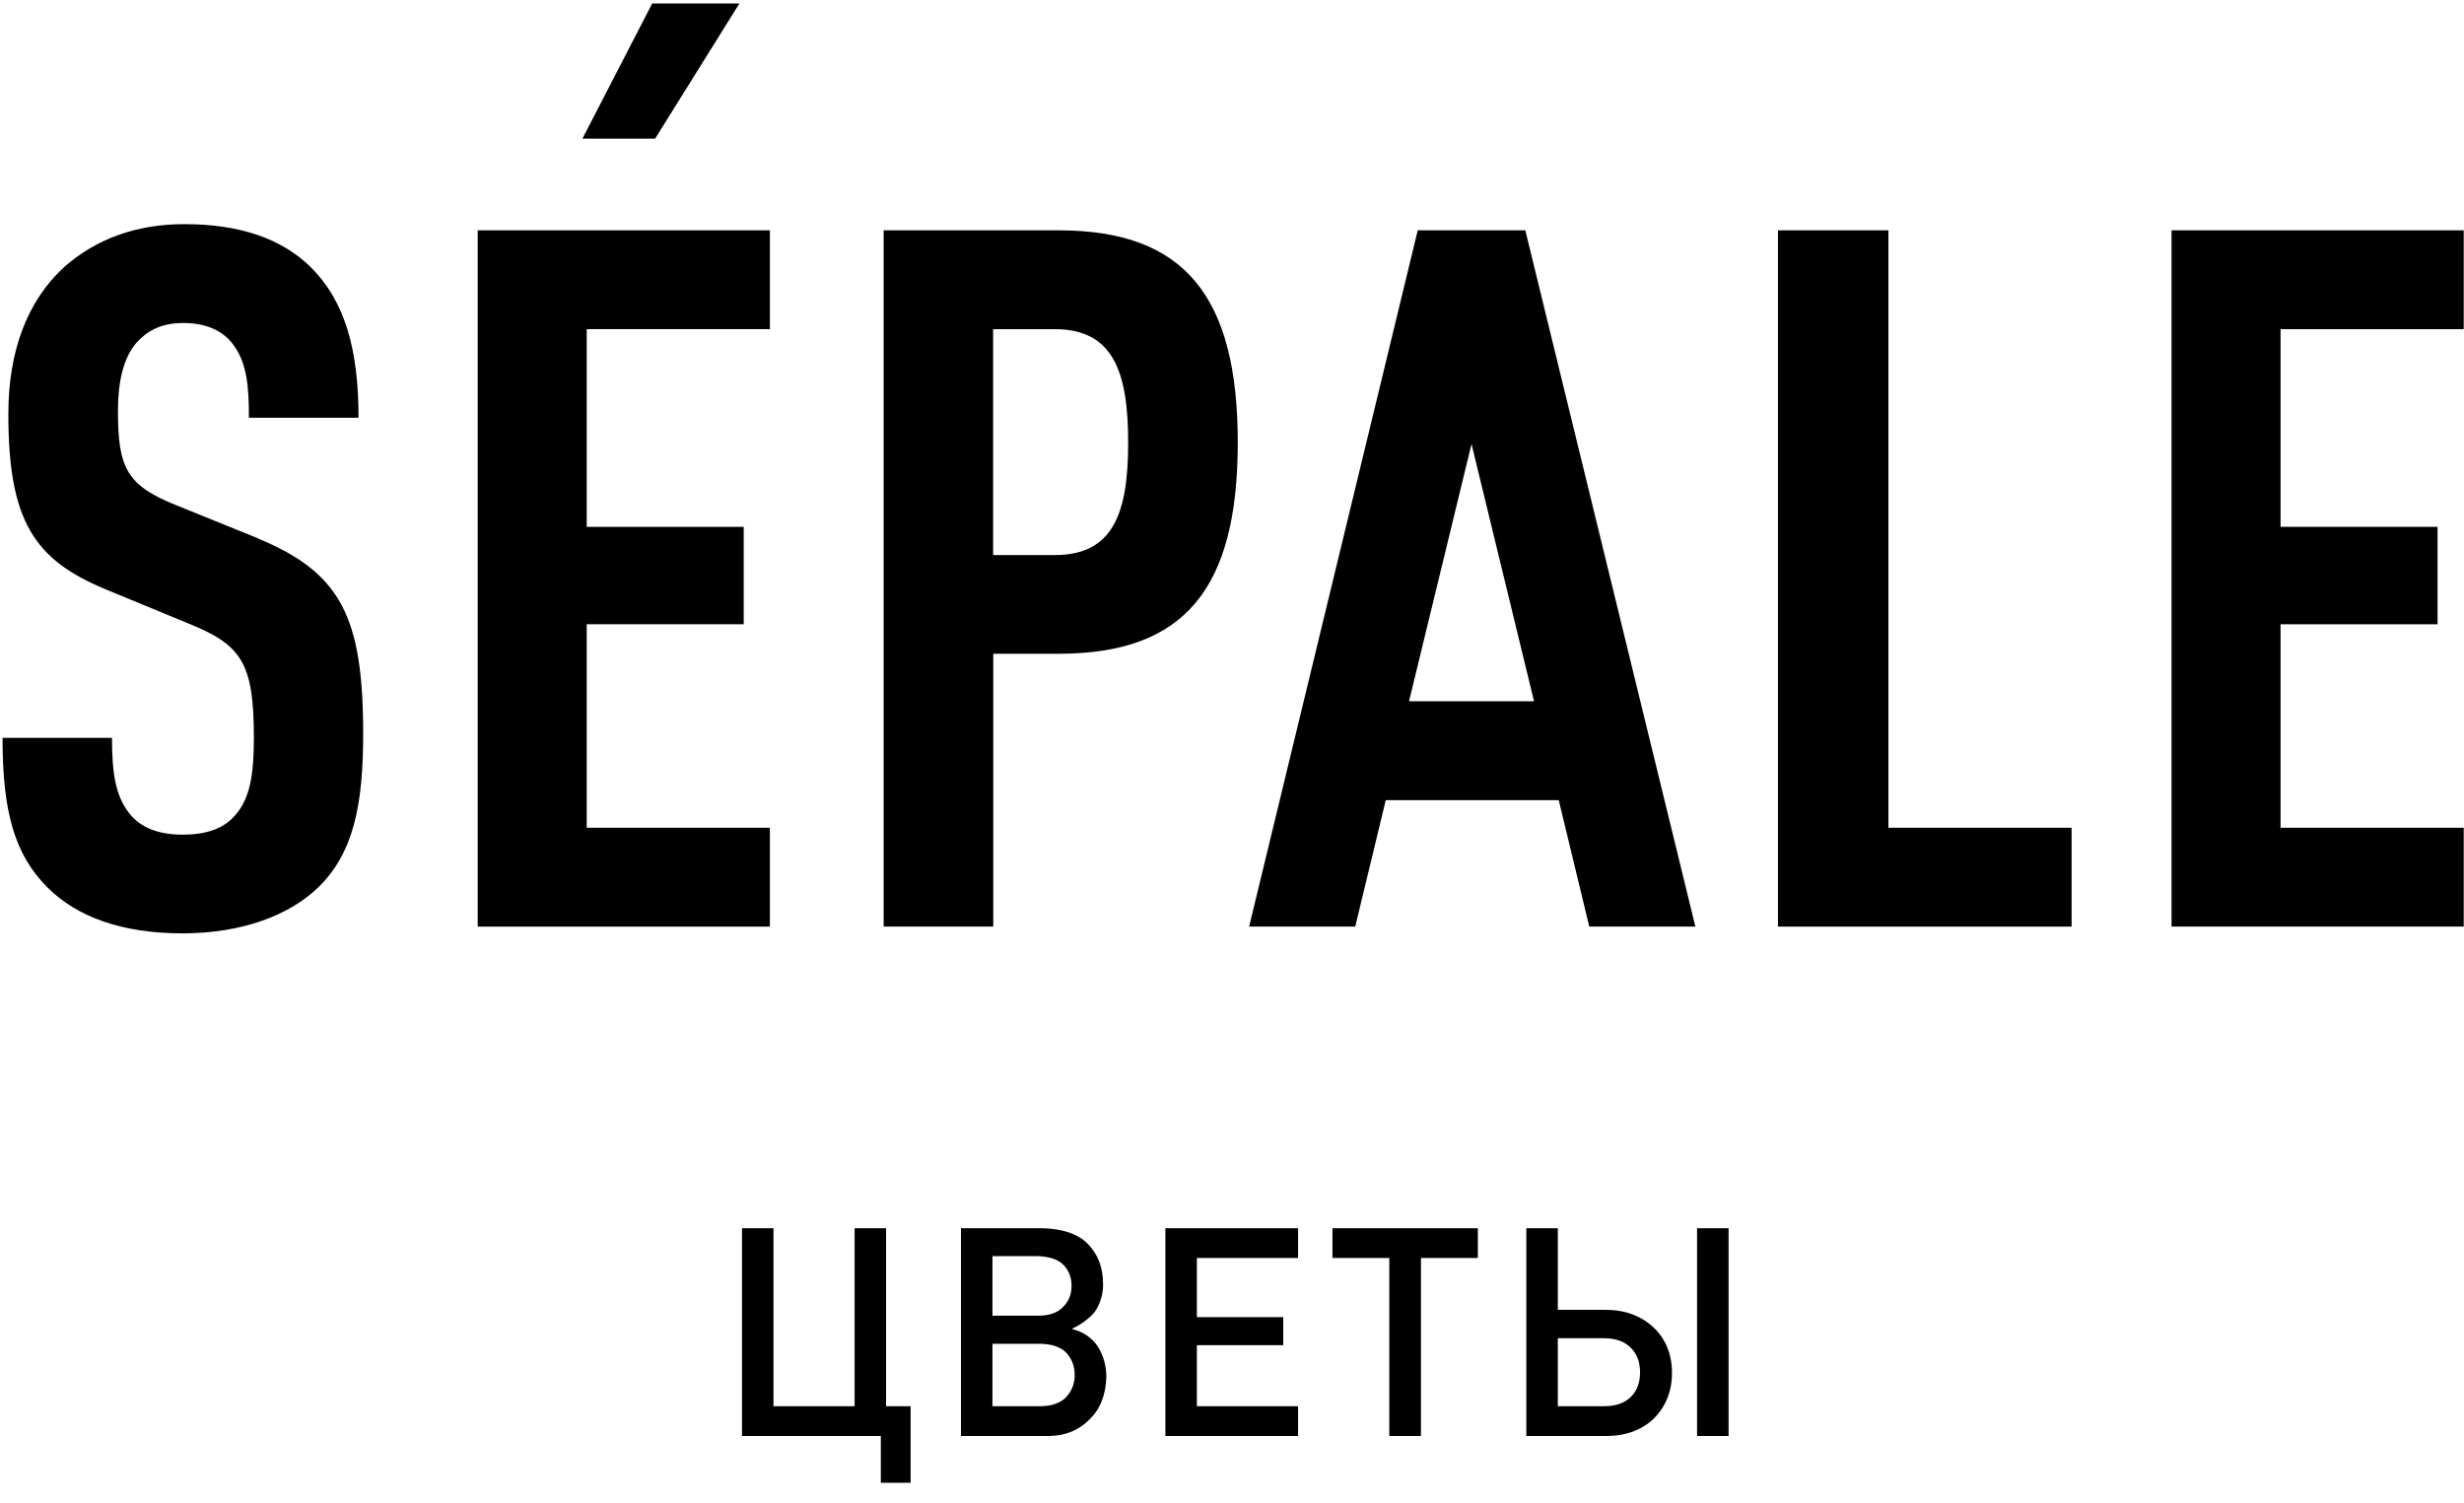 <?xml version="1.0" encoding="UTF-8"?> <svg xmlns="http://www.w3.org/2000/svg" width="628" height="383" viewBox="0 0 628 383" fill="none"><path d="M224.494 366H189.114V313.039H197.141V358.408H217.81V313.039H225.838V358.408H232.085V377.914H224.494V366ZM244.919 313.039H265.443C270.746 313.136 274.657 314.444 277.176 316.962C279.815 319.602 281.135 323.028 281.135 327.242C281.183 329.421 280.663 331.504 279.573 333.49C279.064 334.434 278.265 335.33 277.176 336.178C276.086 337.122 274.802 337.933 273.325 338.611V338.757C276.207 339.507 278.386 341.021 279.864 343.297C281.268 345.598 281.97 348.153 281.97 350.962C281.849 355.539 280.408 359.159 277.648 361.823C274.863 364.608 271.388 366 267.223 366H244.919V313.039ZM265.297 358.408C268.228 358.36 270.407 357.549 271.836 355.974C273.216 354.425 273.906 352.584 273.906 350.453C273.906 348.274 273.216 346.409 271.836 344.859C270.455 343.382 268.276 342.595 265.297 342.498H252.947V358.408H265.297ZM264.535 335.342C267.465 335.342 269.62 334.579 271 333.054C272.405 331.649 273.107 329.881 273.107 327.75C273.107 325.571 272.405 323.767 271 322.338C269.668 321.006 267.513 320.28 264.535 320.159H252.947V335.342H264.535ZM297.02 313.039H330.838V320.631H305.048V335.705H327.06V342.861H305.048V358.408H330.838V366H297.02V313.039ZM354.097 320.631H339.604V313.039H376.655V320.631H362.161V366H354.097V320.631ZM389.017 313.039H397.044V333.853H409.322C411.84 333.853 414.129 334.253 416.187 335.052C418.246 335.851 420.013 336.965 421.491 338.394C422.992 339.798 424.142 341.481 424.941 343.443C425.741 345.38 426.14 347.547 426.14 349.945C426.14 352.318 425.728 354.497 424.905 356.483C424.082 358.469 422.932 360.176 421.454 361.605C420.001 363.009 418.246 364.099 416.187 364.874C414.129 365.625 411.84 366 409.322 366H389.017V313.039ZM408.85 358.408C411.732 358.408 413.972 357.645 415.57 356.12C417.192 354.57 418.004 352.463 418.004 349.799C418.004 347.111 417.192 344.992 415.57 343.443C413.972 341.869 411.732 341.082 408.85 341.082H397.044V358.408H408.85ZM432.533 313.039H440.561V366H432.533V313.039Z" fill="black"></path><g clip-path="url(#clip0_998_7831)"><path d="M481.305 58.703H453.148V236.167H527.987V210.973H481.305V58.703Z" fill="black"></path><path d="M121.75 236.167H196.218V210.973H149.537V159.105H189.549V134.283H149.537V83.896H196.218V58.703H121.75V236.167Z" fill="black"></path><path d="M627.929 83.896V58.703H553.461V236.167H627.929V210.973H581.247V159.105H621.26V134.283H581.247V83.896H627.929Z" fill="black"></path><path d="M188.454 0.887H166.225L148.441 35.342H166.966L188.454 0.887Z" fill="black"></path><path d="M361.34 58.703L318.363 236.167H345.409L353.189 203.934H397.277L405.057 236.167H432.103L388.756 58.703H361.34ZM359.117 178.741L375.048 113.165L390.979 178.741H359.117Z" fill="black"></path><path d="M65.702 137.191L44.77 128.707C32.321 123.705 30.061 119.223 30.061 104.774C30.061 97.03 31.543 91.066 34.803 87.324C37.545 84.323 41.028 82.322 46.77 82.322C52.513 82.322 56.736 84.323 59.219 87.546C62.961 92.288 63.442 98.512 63.442 106.478H91.377C91.377 89.546 88.154 76.802 78.928 67.836C71.704 60.871 61.219 57.129 47.029 57.129C34.322 57.129 24.356 61.13 16.613 67.836C6.869 76.617 2.126 89.584 2.126 105.552C2.126 132.968 8.869 142.674 26.801 150.158L47.993 158.902C61.701 164.385 64.702 169.127 64.702 188.059C64.702 197.544 63.702 203.508 59.96 207.769C57.218 210.992 52.994 212.734 46.511 212.734C40.027 212.734 36.026 210.733 33.544 207.991C29.543 203.508 28.542 197.507 28.542 188.059H0.645C0.645 206.769 3.645 217.735 12.093 226.182C19.576 233.666 31.024 237.89 46.474 237.89C61.923 237.89 73.89 233.147 81.114 226.182C90.08 217.439 92.562 205.25 92.562 187.059C92.562 157.16 86.82 145.935 65.628 137.191H65.702Z" fill="black"></path><path d="M269.825 58.703H225.219V236.167H253.154V166.626H269.862C302.021 166.626 315.469 149.917 315.469 112.794C315.469 75.671 302.021 58.703 269.862 58.703H269.825ZM268.825 141.47H253.116V83.896H268.825C283.793 83.896 287.535 94.863 287.535 112.794C287.535 130.726 283.793 141.47 268.825 141.47Z" fill="black"></path></g><defs><clipPath id="clip0_998_7831"><rect width="627.346" height="237.001" fill="white" transform="translate(0.652 0.887)"></rect></clipPath></defs></svg> 